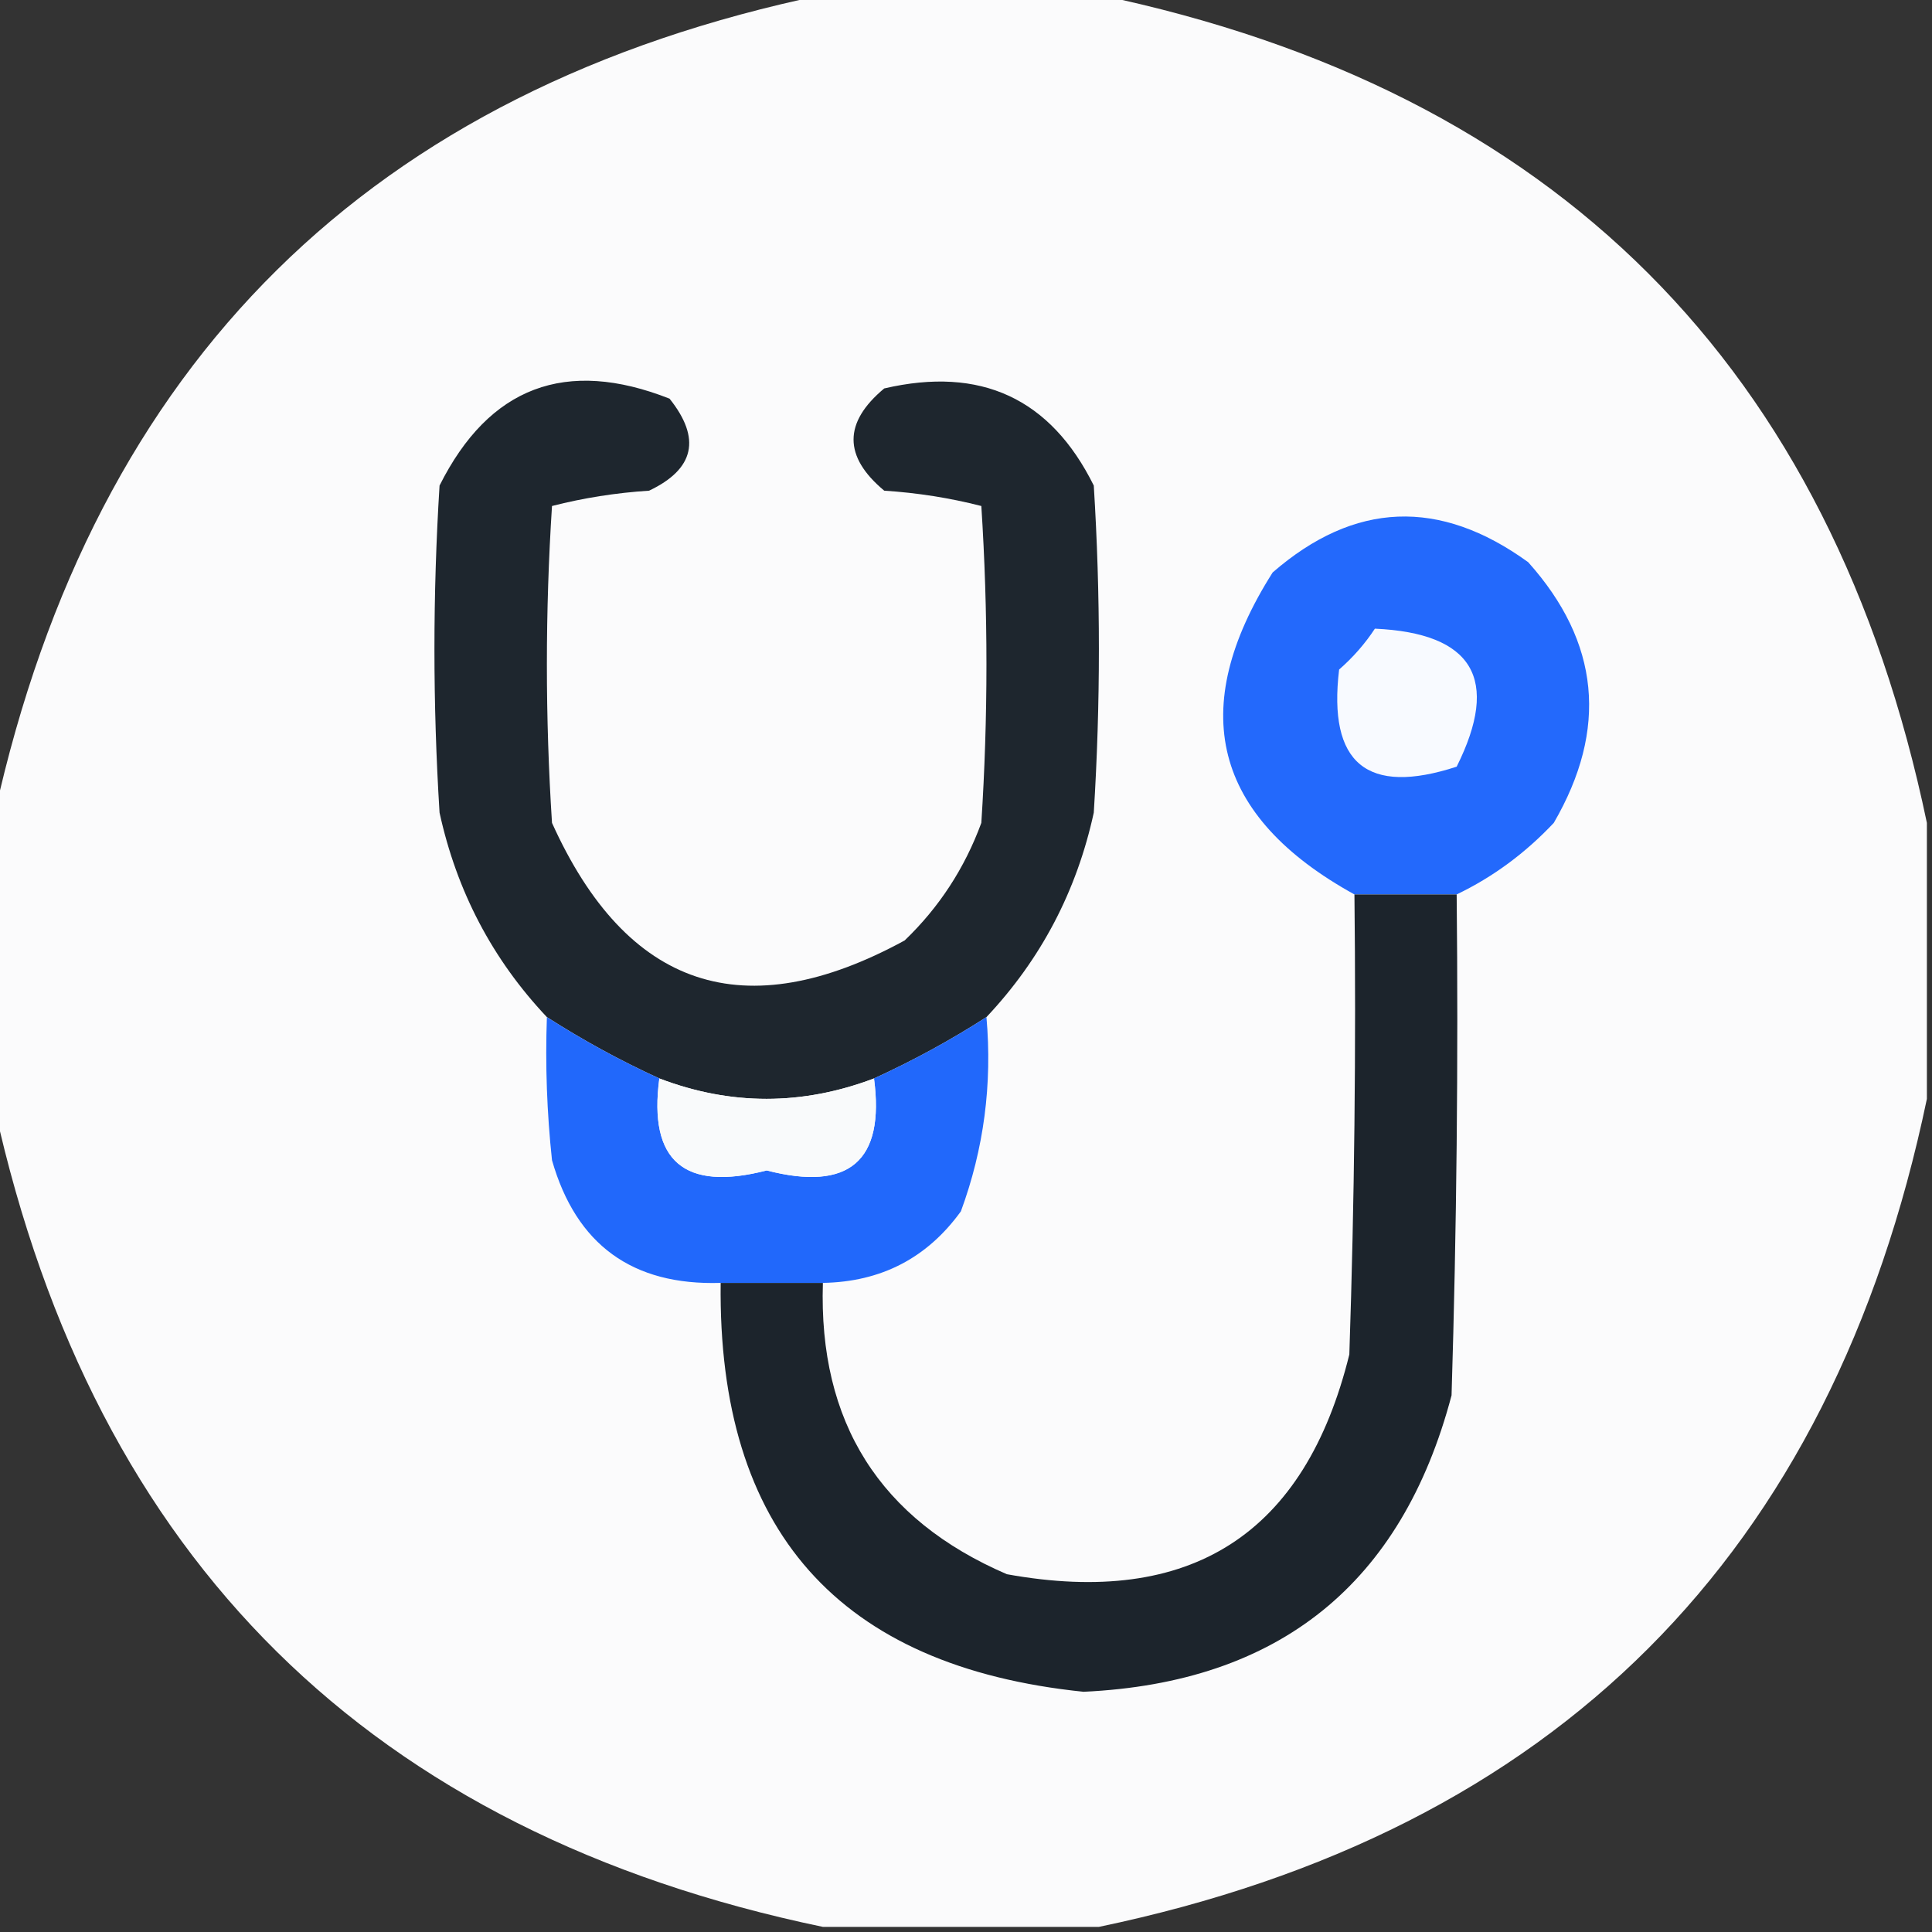 <?xml version="1.0" encoding="UTF-8"?>
<!DOCTYPE svg PUBLIC "-//W3C//DTD SVG 1.1//EN" "http://www.w3.org/Graphics/SVG/1.1/DTD/svg11.dtd">
<svg xmlns="http://www.w3.org/2000/svg" version="1.1" width="189px" height="189px" style="shape-rendering:geometricPrecision; text-rendering:geometricPrecision; image-rendering:optimizeQuality; fill-rule:evenodd; clip-rule:evenodd" xmlns:xlink="http://www.w3.org/1999/xlink">
<rect width="100%" height="100%" fill="#333333" stroke="none"/>
<g><path style="opacity:0.985" fill="#fdfdfe" d="M 80.5,-0.5 C 89.5,-0.5 98.5,-0.5 107.5,-0.5C 152.167,8.833 179.167,35.833 188.5,80.5C 188.5,89.5 188.5,98.5 188.5,107.5C 179.167,152.167 152.167,179.167 107.5,188.5C 98.5,188.5 89.5,188.5 80.5,188.5C 36.287,179.287 9.287,152.62 -0.5,108.5C -0.5,98.833 -0.5,89.167 -0.5,79.5C 9.287,35.38 36.287,8.713 80.5,-0.5 Z"/></g>
<g><path style="opacity:1" fill="#1e262e" d="M 96.5,99.5 C 92.993,101.754 89.327,103.754 85.5,105.5C 78.478,108.162 71.478,108.162 64.5,105.5C 60.7,103.766 57.034,101.766 53.5,99.5C 48.179,93.861 44.679,87.195 43,79.5C 42.333,68.833 42.333,58.167 43,47.5C 47.846,37.832 55.346,34.999 65.5,39C 68.611,42.889 67.944,45.889 63.5,48C 60.242,48.212 57.076,48.712 54,49.5C 53.333,59.833 53.333,70.167 54,80.5C 61.325,96.719 72.825,100.553 88.5,92C 91.871,88.764 94.371,84.931 96,80.5C 96.667,70.167 96.667,59.833 96,49.5C 92.924,48.712 89.758,48.212 86.5,48C 82.5,44.667 82.5,41.333 86.5,38C 95.941,35.803 102.774,38.97 107,47.5C 107.667,58.167 107.667,68.833 107,79.5C 105.328,87.179 101.828,93.846 96.5,99.5 Z"/></g>
<g><path style="opacity:1" fill="#2369fc" d="M 142.5,87.5 C 139.167,87.5 135.833,87.5 132.5,87.5C 118.685,79.881 116.018,69.381 124.5,56C 132.497,49.054 140.83,48.72 149.5,55C 156.499,62.825 157.332,71.325 152,80.5C 149.21,83.465 146.043,85.798 142.5,87.5 Z"/></g>
<g><path style="opacity:1" fill="#f8faff" d="M 134.5,61.5 C 144.11,61.936 146.776,66.436 142.5,75C 133.732,77.862 129.899,74.695 131,65.5C 132.376,64.295 133.542,62.962 134.5,61.5 Z"/></g>
<g><path style="opacity:1" fill="#1c242c" d="M 132.5,87.5 C 135.833,87.5 139.167,87.5 142.5,87.5C 142.667,103.837 142.5,120.17 142,136.5C 137.129,154.944 125.129,164.611 106,165.5C 82.04,163.035 70.207,149.702 70.5,125.5C 73.833,125.5 77.167,125.5 80.5,125.5C 80.065,139.142 86.065,148.642 98.5,154C 116.493,157.263 127.659,150.096 132,132.5C 132.5,117.504 132.667,102.504 132.5,87.5 Z"/></g>
<g><path style="opacity:1" fill="#2168fb" d="M 53.5,99.5 C 57.034,101.766 60.7,103.766 64.5,105.5C 63.424,113.583 66.924,116.583 75,114.5C 83.076,116.583 86.576,113.583 85.5,105.5C 89.327,103.754 92.993,101.754 96.5,99.5C 97.081,106.061 96.248,112.395 94,118.5C 90.696,123.069 86.196,125.402 80.5,125.5C 77.167,125.5 73.833,125.5 70.5,125.5C 61.864,125.769 56.364,121.769 54,113.5C 53.501,108.845 53.334,104.179 53.5,99.5 Z"/></g>
<g><path style="opacity:1" fill="#f9fafb" d="M 64.5,105.5 C 71.478,108.162 78.478,108.162 85.5,105.5C 86.576,113.583 83.076,116.583 75,114.5C 66.924,116.583 63.424,113.583 64.5,105.5 Z"/></g>
</svg>
